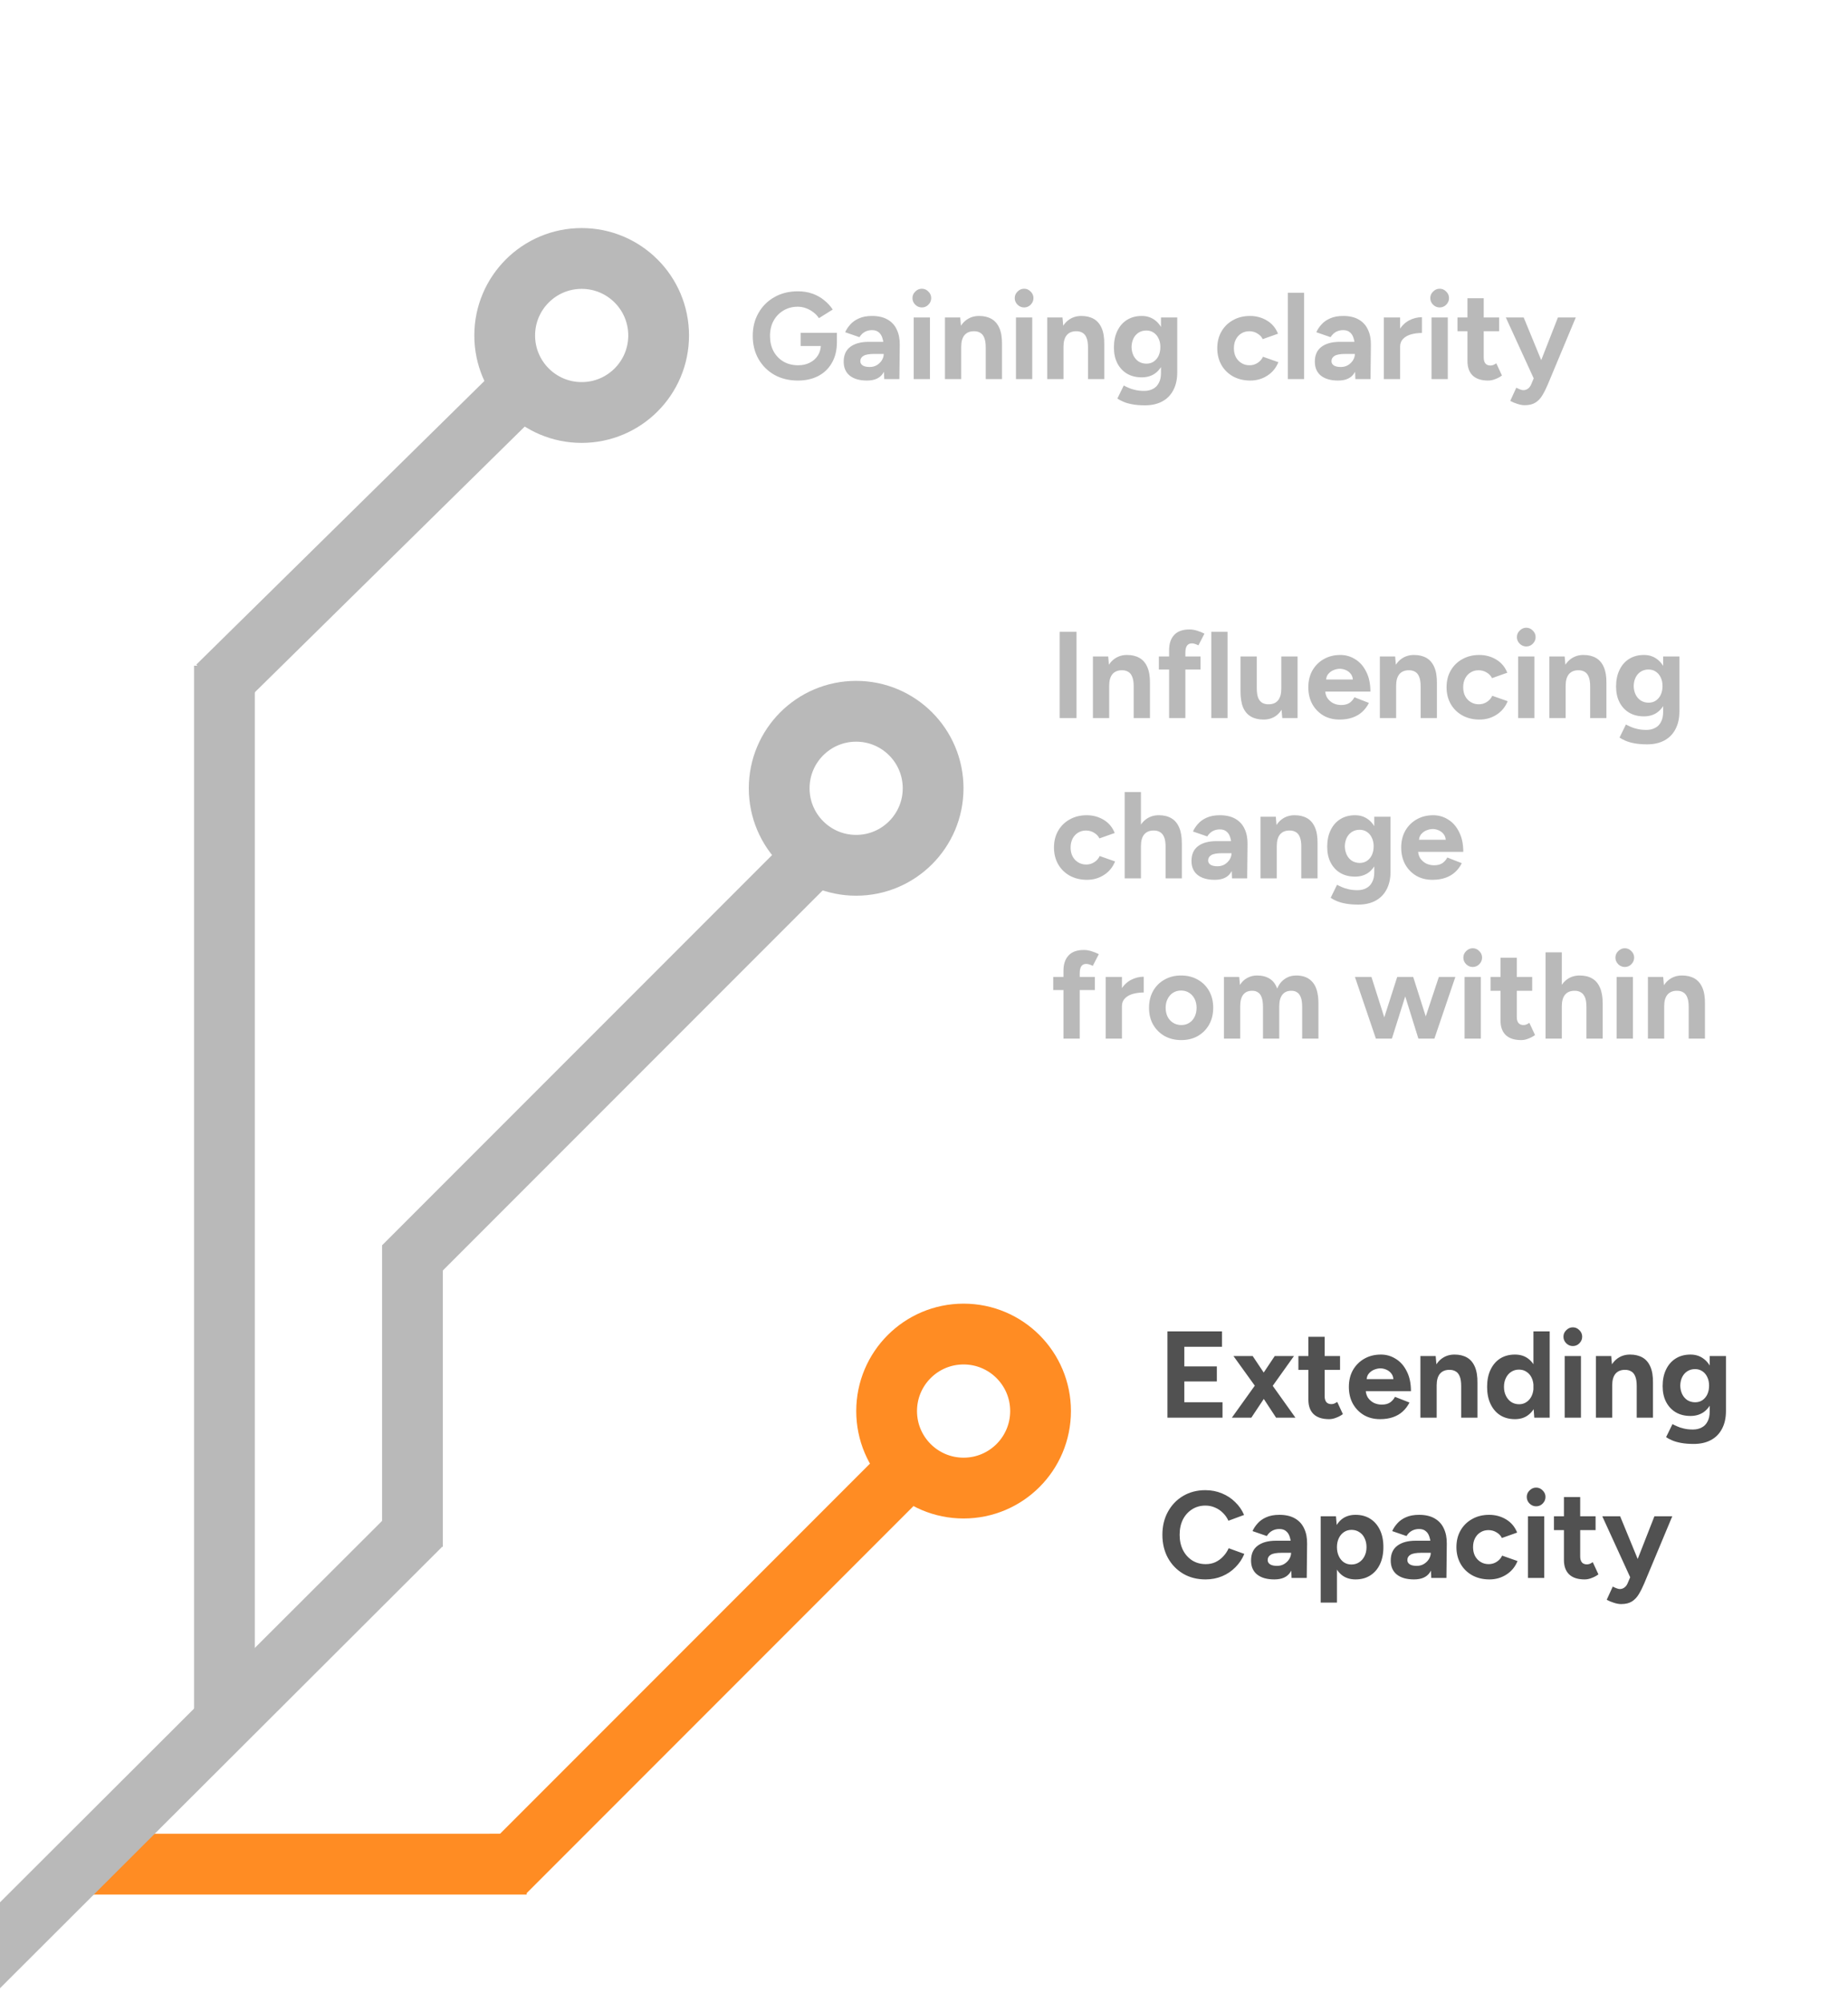 <?xml version="1.0" encoding="UTF-8"?>
<svg xmlns="http://www.w3.org/2000/svg" width="600" height="650" viewBox="0 0 600 650" fill="none">
  <g clip-path="url(#clip0_718_722)">
    <path d="M70.65 222.677L174 121.001" stroke="#B9B9B9" stroke-width="19.73"></path>
    <line x1="72.866" y1="216" x2="72.866" y2="561" stroke="#B9B9B9" stroke-width="19.73"></line>
    <circle cx="188.854" cy="108.854" r="24.989" stroke="#B9B9B9" stroke-width="19.73"></circle>
    <line x1="171" y1="604.865" x2="27" y2="604.872" stroke="#FF8C23" stroke-width="19.73"></line>
    <line x1="164.025" y1="607.288" x2="296.288" y2="475.025" stroke="#FF8C23" stroke-width="19.73"></line>
    <circle cx="312.854" cy="457.854" r="24.989" stroke="#FF8C23" stroke-width="19.73"></circle>
    <line y1="-9.865" x2="184.304" y2="-9.865" transform="matrix(0.707 -0.707 -0.707 -0.707 124.053 404.069)" stroke="#B9B9B9" stroke-width="19.73"></line>
    <path d="M-37.976 669.077L136.5 495" stroke="#B9B9B9" stroke-width="19.73"></path>
    <line x1="133.917" y1="404.069" x2="133.917" y2="501.92" stroke="#B9B9B9" stroke-width="19.73"></line>
    <circle cx="277.972" cy="255.779" r="24.989" stroke="#B9B9B9" stroke-width="19.73"></circle>
    <path d="M259.04 123.48C256.187 123.48 253.653 122.867 251.44 121.64C249.253 120.387 247.533 118.68 246.28 116.52C245.027 114.333 244.4 111.827 244.4 109C244.4 106.173 245.027 103.68 246.28 101.52C247.533 99.333 249.253 97.627 251.44 96.4C253.653 95.147 256.187 94.52 259.04 94.52C260.747 94.52 262.32 94.773 263.76 95.28C265.2 95.787 266.467 96.493 267.56 97.4C268.68 98.28 269.613 99.293 270.36 100.44L265.88 103.24C265.427 102.52 264.827 101.88 264.08 101.32C263.36 100.76 262.56 100.32 261.68 100C260.8 99.68 259.92 99.52 259.04 99.52C257.28 99.52 255.72 99.933 254.36 100.76C253 101.56 251.933 102.667 251.16 104.08C250.387 105.493 250 107.133 250 109C250 110.84 250.373 112.48 251.12 113.92C251.893 115.36 252.973 116.493 254.36 117.32C255.747 118.12 257.347 118.52 259.16 118.52C260.573 118.52 261.827 118.24 262.92 117.68C264.04 117.12 264.92 116.333 265.56 115.32C266.2 114.307 266.52 113.133 266.52 111.8L271.72 111C271.72 113.64 271.173 115.893 270.08 117.76C269.013 119.627 267.52 121.053 265.6 122.04C263.707 123 261.52 123.48 259.04 123.48ZM259.96 112.28V108L271.72 108V111.4L268.76 112.28L259.96 112.28ZM287.087 123L286.927 118.96V112.88C286.927 111.68 286.793 110.653 286.527 109.8C286.287 108.947 285.887 108.293 285.327 107.84C284.793 107.36 284.06 107.12 283.127 107.12C282.273 107.12 281.5 107.307 280.807 107.68C280.113 108.053 279.527 108.627 279.047 109.4L274.407 107.8C274.78 106.947 275.327 106.12 276.047 105.32C276.767 104.493 277.7 103.827 278.847 103.32C280.02 102.787 281.447 102.52 283.127 102.52C285.153 102.52 286.833 102.907 288.167 103.68C289.527 104.453 290.527 105.547 291.167 106.96C291.833 108.347 292.153 110 292.127 111.92L292.007 123H287.087ZM281.487 123.48C279.087 123.48 277.22 122.947 275.887 121.88C274.58 120.813 273.927 119.307 273.927 117.36C273.927 115.227 274.633 113.627 276.047 112.56C277.487 111.467 279.5 110.92 282.087 110.92H287.167V114.84H283.927C282.193 114.84 280.993 115.053 280.327 115.48C279.66 115.88 279.327 116.453 279.327 117.2C279.327 117.787 279.593 118.253 280.127 118.6C280.66 118.92 281.407 119.08 282.367 119.08C283.247 119.08 284.02 118.88 284.687 118.48C285.38 118.053 285.927 117.52 286.327 116.88C286.727 116.213 286.927 115.533 286.927 114.84L288.207 114.84C288.207 117.56 287.687 119.68 286.647 121.2C285.633 122.72 283.913 123.48 281.487 123.48ZM296.655 123V103L301.935 103V123L296.655 123ZM299.295 99.76C298.495 99.76 297.788 99.467 297.175 98.88C296.561 98.267 296.255 97.547 296.255 96.72C296.255 95.893 296.561 95.187 297.175 94.6C297.788 93.987 298.495 93.68 299.295 93.68C300.121 93.68 300.828 93.987 301.415 94.6C302.028 95.187 302.335 95.893 302.335 96.72C302.335 97.547 302.028 98.267 301.415 98.88C300.828 99.467 300.121 99.76 299.295 99.76ZM306.803 123V103H311.763L312.083 106.68V123H306.803ZM320.043 123V112.76L325.323 112.76V123H320.043ZM320.043 112.76C320.043 111.4 319.883 110.347 319.563 109.6C319.27 108.853 318.843 108.32 318.283 108C317.723 107.653 317.07 107.48 316.323 107.48C314.963 107.453 313.91 107.867 313.163 108.72C312.443 109.573 312.083 110.84 312.083 112.52H310.323C310.323 110.387 310.63 108.587 311.243 107.12C311.883 105.627 312.763 104.493 313.883 103.72C315.03 102.92 316.363 102.52 317.883 102.52C319.457 102.52 320.803 102.84 321.923 103.48C323.043 104.12 323.897 105.12 324.483 106.48C325.07 107.813 325.35 109.547 325.323 111.68V112.76L320.043 112.76ZM329.858 123L329.858 103L335.138 103L335.138 123L329.858 123ZM332.498 99.76C331.698 99.76 330.991 99.467 330.378 98.88C329.764 98.267 329.458 97.547 329.458 96.72C329.458 95.893 329.764 95.187 330.378 94.6C330.991 93.987 331.698 93.68 332.498 93.68C333.324 93.68 334.031 93.987 334.618 94.6C335.231 95.187 335.538 95.893 335.538 96.72C335.538 97.547 335.231 98.267 334.618 98.88C334.031 99.467 333.324 99.76 332.498 99.76ZM340.007 123L340.007 103H344.967L345.287 106.68V123H340.007ZM353.247 123V112.76L358.527 112.76V123H353.247ZM353.247 112.76C353.247 111.4 353.087 110.347 352.767 109.6C352.473 108.853 352.047 108.32 351.487 108C350.927 107.653 350.273 107.48 349.527 107.48C348.167 107.453 347.113 107.867 346.367 108.72C345.647 109.573 345.287 110.84 345.287 112.52H343.527C343.527 110.387 343.833 108.587 344.447 107.12C345.087 105.627 345.967 104.493 347.087 103.72C348.233 102.92 349.567 102.52 351.087 102.52C352.66 102.52 354.007 102.84 355.127 103.48C356.247 104.12 357.1 105.12 357.687 106.48C358.273 107.813 358.553 109.547 358.527 111.68V112.76L353.247 112.76ZM371.741 131.52C370.221 131.52 368.874 131.413 367.701 131.2C366.528 130.987 365.541 130.707 364.741 130.36C363.941 130.013 363.288 129.667 362.781 129.32L364.861 125.08C365.234 125.293 365.728 125.533 366.341 125.8C366.954 126.093 367.688 126.333 368.541 126.52C369.394 126.733 370.381 126.84 371.501 126.84C372.568 126.84 373.501 126.627 374.301 126.2C375.128 125.8 375.768 125.16 376.221 124.28C376.701 123.427 376.941 122.333 376.941 121L376.941 103L382.221 103L382.221 120.84C382.221 123.08 381.794 125 380.941 126.6C380.088 128.227 378.874 129.453 377.301 130.28C375.754 131.107 373.901 131.52 371.741 131.52ZM370.701 122.44C368.861 122.44 367.261 122.04 365.901 121.24C364.568 120.44 363.528 119.32 362.781 117.88C362.034 116.44 361.661 114.733 361.661 112.76C361.661 110.68 362.034 108.88 362.781 107.36C363.528 105.813 364.568 104.627 365.901 103.8C367.261 102.947 368.861 102.52 370.701 102.52C372.301 102.52 373.688 102.947 374.861 103.8C376.034 104.627 376.941 105.813 377.581 107.36C378.221 108.907 378.541 110.747 378.541 112.88C378.541 114.8 378.221 116.48 377.581 117.92C376.941 119.36 376.034 120.48 374.861 121.28C373.688 122.053 372.301 122.44 370.701 122.44ZM372.221 118C373.128 118 373.914 117.773 374.581 117.32C375.274 116.84 375.808 116.2 376.181 115.4C376.554 114.573 376.741 113.64 376.741 112.6C376.741 111.533 376.541 110.6 376.141 109.8C375.768 109 375.234 108.373 374.541 107.92C373.874 107.467 373.088 107.24 372.181 107.24C371.248 107.24 370.421 107.467 369.701 107.92C368.981 108.373 368.421 109 368.021 109.8C367.621 110.6 367.408 111.533 367.381 112.6C367.408 113.64 367.621 114.573 368.021 115.4C368.421 116.2 368.981 116.84 369.701 117.32C370.448 117.773 371.288 118 372.221 118ZM405.936 123.48C403.856 123.48 402.002 123.04 400.376 122.16C398.749 121.253 397.482 120.013 396.576 118.44C395.669 116.84 395.216 115.027 395.216 113C395.216 110.947 395.669 109.133 396.576 107.56C397.482 105.987 398.736 104.76 400.336 103.88C401.936 102.973 403.776 102.52 405.856 102.52C407.856 102.52 409.682 103.013 411.336 104C412.989 104.987 414.189 106.413 414.936 108.28L409.976 110.04C409.602 109.267 409.016 108.653 408.216 108.2C407.442 107.72 406.576 107.48 405.616 107.48C404.629 107.48 403.762 107.72 403.016 108.2C402.269 108.653 401.682 109.293 401.256 110.12C400.829 110.947 400.616 111.907 400.616 113C400.616 114.093 400.829 115.053 401.256 115.88C401.682 116.68 402.282 117.32 403.056 117.8C403.829 118.28 404.709 118.52 405.696 118.52C406.656 118.52 407.522 118.267 408.296 117.76C409.096 117.253 409.682 116.587 410.056 115.76L415.056 117.52C414.282 119.413 413.069 120.88 411.416 121.92C409.789 122.96 407.962 123.48 405.936 123.48ZM418.132 123L418.132 95L423.412 95L423.412 123L418.132 123ZM440.055 123L439.895 118.96V112.88C439.895 111.68 439.762 110.653 439.495 109.8C439.255 108.947 438.855 108.293 438.295 107.84C437.762 107.36 437.029 107.12 436.095 107.12C435.242 107.12 434.469 107.307 433.775 107.68C433.082 108.053 432.495 108.627 432.015 109.4L427.375 107.8C427.749 106.947 428.295 106.12 429.015 105.32C429.735 104.493 430.669 103.827 431.815 103.32C432.989 102.787 434.415 102.52 436.095 102.52C438.122 102.52 439.802 102.907 441.135 103.68C442.495 104.453 443.495 105.547 444.135 106.96C444.802 108.347 445.122 110 445.095 111.92L444.975 123H440.055ZM434.455 123.48C432.055 123.48 430.189 122.947 428.855 121.88C427.549 120.813 426.895 119.307 426.895 117.36C426.895 115.227 427.602 113.627 429.015 112.56C430.455 111.467 432.469 110.92 435.055 110.92L440.135 110.92V114.84H436.895C435.162 114.84 433.962 115.053 433.295 115.48C432.629 115.88 432.295 116.453 432.295 117.2C432.295 117.787 432.562 118.253 433.095 118.6C433.629 118.92 434.375 119.08 435.335 119.08C436.215 119.08 436.989 118.88 437.655 118.48C438.349 118.053 438.895 117.52 439.295 116.88C439.695 116.213 439.895 115.533 439.895 114.84H441.175C441.175 117.56 440.655 119.68 439.615 121.2C438.602 122.72 436.882 123.48 434.455 123.48ZM453.023 112.48C453.023 110.32 453.437 108.533 454.263 107.12C455.117 105.707 456.197 104.653 457.503 103.96C458.837 103.267 460.223 102.92 461.663 102.92L461.663 108.04C460.437 108.04 459.277 108.187 458.183 108.48C457.117 108.773 456.25 109.253 455.583 109.92C454.917 110.587 454.583 111.44 454.583 112.48L453.023 112.48ZM449.303 123L449.303 103L454.583 103L454.583 123L449.303 123ZM464.78 123L464.78 103L470.06 103L470.06 123L464.78 123ZM467.42 99.76C466.62 99.76 465.913 99.467 465.3 98.88C464.686 98.267 464.38 97.547 464.38 96.72C464.38 95.893 464.686 95.187 465.3 94.6C465.913 93.987 466.62 93.68 467.42 93.68C468.246 93.68 468.953 93.987 469.54 94.6C470.153 95.187 470.46 95.893 470.46 96.72C470.46 97.547 470.153 98.267 469.54 98.88C468.953 99.467 468.246 99.76 467.42 99.76ZM483.168 123.48C480.955 123.48 479.275 122.933 478.128 121.84C477.008 120.747 476.448 119.187 476.448 117.16L476.448 96.76L481.728 96.76L481.728 116C481.728 116.853 481.915 117.507 482.288 117.96C482.662 118.387 483.208 118.6 483.928 118.6C484.195 118.6 484.488 118.547 484.808 118.44C485.128 118.307 485.462 118.12 485.808 117.88L487.648 121.84C487.008 122.32 486.288 122.707 485.488 123C484.715 123.32 483.942 123.48 483.168 123.48ZM473.208 107.48V103L486.728 103V107.48L473.208 107.48ZM495.022 131.48C494.302 131.48 493.502 131.333 492.622 131.04C491.769 130.773 491.009 130.453 490.342 130.08L492.302 125.8C492.756 126.04 493.169 126.227 493.542 126.36C493.942 126.52 494.289 126.6 494.582 126.6C495.142 126.6 495.636 126.44 496.062 126.12C496.489 125.827 496.836 125.387 497.102 124.8L499.462 119.24L505.822 103H511.622L502.542 124.72C501.982 126.053 501.396 127.227 500.782 128.24C500.169 129.28 499.409 130.08 498.502 130.64C497.622 131.2 496.462 131.48 495.022 131.48ZM498.062 123L488.902 103H494.702L501.382 119.24L503.102 123L498.062 123Z" fill="#515151" fill-opacity="0.4"></path>
    <path d="M344.04 233L344.04 205H349.52L349.52 233H344.04ZM354.843 233V213H359.803L360.123 216.68V233H354.843ZM368.083 233V222.76H373.363V233H368.083ZM368.083 222.76C368.083 221.4 367.923 220.347 367.603 219.6C367.309 218.853 366.883 218.32 366.323 218C365.763 217.653 365.109 217.48 364.363 217.48C363.003 217.453 361.949 217.867 361.203 218.72C360.483 219.573 360.123 220.84 360.123 222.52H358.363C358.363 220.387 358.669 218.587 359.283 217.12C359.923 215.627 360.803 214.493 361.923 213.72C363.069 212.92 364.403 212.52 365.923 212.52C367.496 212.52 368.843 212.84 369.963 213.48C371.083 214.12 371.936 215.12 372.523 216.48C373.109 217.813 373.389 219.547 373.363 221.68V222.76H368.083ZM379.577 233L379.577 211C379.577 208.867 380.124 207.213 381.217 206.04C382.31 204.84 383.977 204.24 386.217 204.24C386.99 204.24 387.804 204.373 388.657 204.64C389.537 204.907 390.337 205.227 391.057 205.6L389.097 209.4C388.67 209.187 388.284 209.027 387.937 208.92C387.59 208.813 387.27 208.76 386.977 208.76C386.257 208.76 385.724 209.013 385.377 209.52C385.03 210 384.857 210.787 384.857 211.88V233L379.577 233ZM376.257 217.24V213L389.777 213V217.24L376.257 217.24ZM393.28 233L393.28 205L398.56 205L398.56 233L393.28 233ZM416.324 233L416.004 229.32L416.004 213L421.284 213L421.284 233L416.324 233ZM402.764 223.24V213H408.044L408.044 223.24H402.764ZM408.044 223.24C408.044 224.573 408.19 225.627 408.484 226.4C408.804 227.147 409.244 227.693 409.804 228.04C410.39 228.36 411.044 228.52 411.764 228.52C413.15 228.547 414.204 228.133 414.924 227.28C415.644 226.4 416.004 225.133 416.004 223.48L417.804 223.48C417.804 225.613 417.484 227.427 416.844 228.92C416.204 230.387 415.324 231.52 414.204 232.32C413.084 233.093 411.764 233.48 410.244 233.48C408.644 233.48 407.284 233.16 406.164 232.52C405.044 231.88 404.19 230.893 403.604 229.56C403.044 228.2 402.764 226.453 402.764 224.32V223.24H408.044ZM434.898 233.48C432.925 233.48 431.178 233.04 429.658 232.16C428.138 231.253 426.938 230.013 426.058 228.44C425.205 226.867 424.778 225.053 424.778 223C424.778 220.947 425.218 219.133 426.098 217.56C427.005 215.987 428.231 214.76 429.778 213.88C431.351 212.973 433.151 212.52 435.178 212.52C436.938 212.52 438.551 212.987 440.018 213.92C441.511 214.827 442.698 216.173 443.578 217.96C444.485 219.72 444.938 221.867 444.938 224.4L429.778 224.4L430.258 223.92C430.258 224.907 430.498 225.773 430.978 226.52C431.485 227.24 432.125 227.8 432.898 228.2C433.698 228.573 434.551 228.76 435.458 228.76C436.551 228.76 437.445 228.533 438.138 228.08C438.831 227.6 439.365 226.987 439.738 226.24L444.458 228.08C443.898 229.2 443.165 230.173 442.258 231C441.378 231.8 440.325 232.413 439.098 232.84C437.871 233.267 436.471 233.48 434.898 233.48ZM430.538 220.96L430.058 220.48L439.698 220.48L439.258 220.96C439.258 220 439.031 219.24 438.578 218.68C438.125 218.093 437.565 217.667 436.898 217.4C436.258 217.133 435.631 217 435.018 217C434.405 217 433.751 217.133 433.058 217.4C432.365 217.667 431.765 218.093 431.258 218.68C430.778 219.24 430.538 220 430.538 220.96ZM448.007 233L448.007 213L452.967 213L453.287 216.68V233L448.007 233ZM461.247 233V222.76L466.527 222.76V233L461.247 233ZM461.247 222.76C461.247 221.4 461.087 220.347 460.767 219.6C460.473 218.853 460.047 218.32 459.487 218C458.927 217.653 458.273 217.48 457.527 217.48C456.167 217.453 455.113 217.867 454.367 218.72C453.647 219.573 453.287 220.84 453.287 222.52H451.527C451.527 220.387 451.833 218.587 452.447 217.12C453.087 215.627 453.967 214.493 455.087 213.72C456.233 212.92 457.567 212.52 459.087 212.52C460.66 212.52 462.007 212.84 463.127 213.48C464.247 214.12 465.1 215.12 465.687 216.48C466.273 217.813 466.553 219.547 466.527 221.68V222.76L461.247 222.76ZM480.381 233.48C478.301 233.48 476.448 233.04 474.821 232.16C473.194 231.253 471.928 230.013 471.021 228.44C470.114 226.84 469.661 225.027 469.661 223C469.661 220.947 470.114 219.133 471.021 217.56C471.928 215.987 473.181 214.76 474.781 213.88C476.381 212.973 478.221 212.52 480.301 212.52C482.301 212.52 484.128 213.013 485.781 214C487.434 214.987 488.634 216.413 489.381 218.28L484.421 220.04C484.048 219.267 483.461 218.653 482.661 218.2C481.888 217.72 481.021 217.48 480.061 217.48C479.074 217.48 478.208 217.72 477.461 218.2C476.714 218.653 476.128 219.293 475.701 220.12C475.274 220.947 475.061 221.907 475.061 223C475.061 224.093 475.274 225.053 475.701 225.88C476.128 226.68 476.728 227.32 477.501 227.8C478.274 228.28 479.154 228.52 480.141 228.52C481.101 228.52 481.968 228.267 482.741 227.76C483.541 227.253 484.128 226.587 484.501 225.76L489.501 227.52C488.728 229.413 487.514 230.88 485.861 231.92C484.234 232.96 482.408 233.48 480.381 233.48ZM492.897 233L492.897 213L498.177 213L498.177 233L492.897 233ZM495.537 209.76C494.737 209.76 494.03 209.467 493.417 208.88C492.804 208.267 492.497 207.547 492.497 206.72C492.497 205.893 492.804 205.187 493.417 204.6C494.03 203.987 494.737 203.68 495.537 203.68C496.364 203.68 497.07 203.987 497.657 204.6C498.27 205.187 498.577 205.893 498.577 206.72C498.577 207.547 498.27 208.267 497.657 208.88C497.07 209.467 496.364 209.76 495.537 209.76ZM503.046 233L503.046 213H508.006L508.326 216.68L508.326 233H503.046ZM516.286 233V222.76H521.566V233L516.286 233ZM516.286 222.76C516.286 221.4 516.126 220.347 515.806 219.6C515.512 218.853 515.086 218.32 514.526 218C513.966 217.653 513.312 217.48 512.566 217.48C511.206 217.453 510.152 217.867 509.406 218.72C508.686 219.573 508.326 220.84 508.326 222.52H506.566C506.566 220.387 506.872 218.587 507.486 217.12C508.126 215.627 509.006 214.493 510.126 213.72C511.272 212.92 512.606 212.52 514.126 212.52C515.699 212.52 517.046 212.84 518.166 213.48C519.286 214.12 520.139 215.12 520.726 216.48C521.312 217.813 521.592 219.547 521.566 221.68V222.76H516.286ZM534.78 241.52C533.26 241.52 531.913 241.413 530.74 241.2C529.567 240.987 528.58 240.707 527.78 240.36C526.98 240.013 526.327 239.667 525.82 239.32L527.9 235.08C528.273 235.293 528.767 235.533 529.38 235.8C529.993 236.093 530.727 236.333 531.58 236.52C532.433 236.733 533.42 236.84 534.54 236.84C535.607 236.84 536.54 236.627 537.34 236.2C538.167 235.8 538.807 235.16 539.26 234.28C539.74 233.427 539.98 232.333 539.98 231V213H545.26V230.84C545.26 233.08 544.833 235 543.98 236.6C543.127 238.227 541.913 239.453 540.34 240.28C538.793 241.107 536.94 241.52 534.78 241.52ZM533.74 232.44C531.9 232.44 530.3 232.04 528.94 231.24C527.607 230.44 526.567 229.32 525.82 227.88C525.073 226.44 524.7 224.733 524.7 222.76C524.7 220.68 525.073 218.88 525.82 217.36C526.567 215.813 527.607 214.627 528.94 213.8C530.3 212.947 531.9 212.52 533.74 212.52C535.34 212.52 536.727 212.947 537.9 213.8C539.073 214.627 539.98 215.813 540.62 217.36C541.26 218.907 541.58 220.747 541.58 222.88C541.58 224.8 541.26 226.48 540.62 227.92C539.98 229.36 539.073 230.48 537.9 231.28C536.727 232.053 535.34 232.44 533.74 232.44ZM535.26 228C536.167 228 536.953 227.773 537.62 227.32C538.313 226.84 538.847 226.2 539.22 225.4C539.593 224.573 539.78 223.64 539.78 222.6C539.78 221.533 539.58 220.6 539.18 219.8C538.807 219 538.273 218.373 537.58 217.92C536.913 217.467 536.127 217.24 535.22 217.24C534.287 217.24 533.46 217.467 532.74 217.92C532.02 218.373 531.46 219 531.06 219.8C530.66 220.6 530.447 221.533 530.42 222.6C530.447 223.64 530.66 224.573 531.06 225.4C531.46 226.2 532.02 226.84 532.74 227.32C533.487 227.773 534.327 228 535.26 228ZM352.92 285.48C350.84 285.48 348.987 285.04 347.36 284.16C345.733 283.253 344.467 282.013 343.56 280.44C342.653 278.84 342.2 277.027 342.2 275C342.2 272.947 342.653 271.133 343.56 269.56C344.467 267.987 345.72 266.76 347.32 265.88C348.92 264.973 350.76 264.52 352.84 264.52C354.84 264.52 356.667 265.013 358.32 266C359.973 266.987 361.173 268.413 361.92 270.28L356.96 272.04C356.587 271.267 356 270.653 355.2 270.2C354.427 269.72 353.56 269.48 352.6 269.48C351.613 269.48 350.747 269.72 350 270.2C349.253 270.653 348.667 271.293 348.24 272.12C347.813 272.947 347.6 273.907 347.6 275C347.6 276.093 347.813 277.053 348.24 277.88C348.667 278.68 349.267 279.32 350.04 279.8C350.813 280.28 351.693 280.52 352.68 280.52C353.64 280.52 354.507 280.267 355.28 279.76C356.08 279.253 356.667 278.587 357.04 277.76L362.04 279.52C361.267 281.413 360.053 282.88 358.4 283.92C356.773 284.96 354.947 285.48 352.92 285.48ZM365.156 285L365.156 257H370.436L370.436 285H365.156ZM378.436 285L378.436 274.76H383.716L383.716 285H378.436ZM378.436 274.76C378.436 273.4 378.276 272.347 377.956 271.6C377.636 270.853 377.196 270.32 376.636 270C376.076 269.653 375.423 269.48 374.676 269.48C373.316 269.453 372.263 269.867 371.516 270.72C370.796 271.573 370.436 272.84 370.436 274.52H368.676C368.676 272.387 368.983 270.587 369.596 269.12C370.236 267.627 371.116 266.493 372.236 265.72C373.383 264.92 374.716 264.52 376.236 264.52C377.836 264.52 379.183 264.84 380.276 265.48C381.396 266.12 382.249 267.12 382.836 268.48C383.423 269.813 383.716 271.547 383.716 273.68V274.76H378.436ZM400.008 285L399.848 280.96L399.848 274.88C399.848 273.68 399.715 272.653 399.448 271.8C399.208 270.947 398.808 270.293 398.248 269.84C397.715 269.36 396.982 269.12 396.048 269.12C395.195 269.12 394.422 269.307 393.728 269.68C393.035 270.053 392.448 270.627 391.968 271.4L387.328 269.8C387.702 268.947 388.248 268.12 388.968 267.32C389.688 266.493 390.622 265.827 391.768 265.32C392.942 264.787 394.368 264.52 396.048 264.52C398.075 264.52 399.755 264.907 401.088 265.68C402.448 266.453 403.448 267.547 404.088 268.96C404.755 270.347 405.075 272 405.048 273.92L404.928 285H400.008ZM394.408 285.48C392.008 285.48 390.142 284.947 388.808 283.88C387.502 282.813 386.848 281.307 386.848 279.36C386.848 277.227 387.555 275.627 388.968 274.56C390.408 273.467 392.422 272.92 395.008 272.92H400.088V276.84H396.848C395.115 276.84 393.915 277.053 393.248 277.48C392.582 277.88 392.248 278.453 392.248 279.2C392.248 279.787 392.515 280.253 393.048 280.6C393.582 280.92 394.328 281.08 395.288 281.08C396.168 281.08 396.942 280.88 397.608 280.48C398.302 280.053 398.848 279.52 399.248 278.88C399.648 278.213 399.848 277.533 399.848 276.84H401.128C401.128 279.56 400.608 281.68 399.568 283.2C398.555 284.72 396.835 285.48 394.408 285.48ZM409.257 285L409.257 265H414.217L414.537 268.68L414.537 285H409.257ZM422.497 285L422.497 274.76H427.777L427.777 285H422.497ZM422.497 274.76C422.497 273.4 422.337 272.347 422.017 271.6C421.723 270.853 421.297 270.32 420.737 270C420.177 269.653 419.523 269.48 418.777 269.48C417.417 269.453 416.363 269.867 415.617 270.72C414.897 271.573 414.537 272.84 414.537 274.52H412.777C412.777 272.387 413.083 270.587 413.697 269.12C414.337 267.627 415.217 266.493 416.337 265.72C417.483 264.92 418.817 264.52 420.337 264.52C421.91 264.52 423.257 264.84 424.377 265.48C425.497 266.12 426.35 267.12 426.937 268.48C427.523 269.813 427.803 271.547 427.777 273.68V274.76H422.497ZM440.991 293.52C439.471 293.52 438.124 293.413 436.951 293.2C435.778 292.987 434.791 292.707 433.991 292.36C433.191 292.013 432.538 291.667 432.031 291.32L434.111 287.08C434.484 287.293 434.978 287.533 435.591 287.8C436.204 288.093 436.938 288.333 437.791 288.52C438.644 288.733 439.631 288.84 440.751 288.84C441.818 288.84 442.751 288.627 443.551 288.2C444.378 287.8 445.018 287.16 445.471 286.28C445.951 285.427 446.191 284.333 446.191 283L446.191 265H451.471L451.471 282.84C451.471 285.08 451.044 287 450.191 288.6C449.338 290.227 448.124 291.453 446.551 292.28C445.004 293.107 443.151 293.52 440.991 293.52ZM439.951 284.44C438.111 284.44 436.511 284.04 435.151 283.24C433.818 282.44 432.778 281.32 432.031 279.88C431.284 278.44 430.911 276.733 430.911 274.76C430.911 272.68 431.284 270.88 432.031 269.36C432.778 267.813 433.818 266.627 435.151 265.8C436.511 264.947 438.111 264.52 439.951 264.52C441.551 264.52 442.938 264.947 444.111 265.8C445.284 266.627 446.191 267.813 446.831 269.36C447.471 270.907 447.791 272.747 447.791 274.88C447.791 276.8 447.471 278.48 446.831 279.92C446.191 281.36 445.284 282.48 444.111 283.28C442.938 284.053 441.551 284.44 439.951 284.44ZM441.471 280C442.378 280 443.164 279.773 443.831 279.32C444.524 278.84 445.058 278.2 445.431 277.4C445.804 276.573 445.991 275.64 445.991 274.6C445.991 273.533 445.791 272.6 445.391 271.8C445.018 271 444.484 270.373 443.791 269.92C443.124 269.467 442.338 269.24 441.431 269.24C440.498 269.24 439.671 269.467 438.951 269.92C438.231 270.373 437.671 271 437.271 271.8C436.871 272.6 436.658 273.533 436.631 274.6C436.658 275.64 436.871 276.573 437.271 277.4C437.671 278.2 438.231 278.84 438.951 279.32C439.698 279.773 440.538 280 441.471 280ZM465.054 285.48C463.081 285.48 461.334 285.04 459.814 284.16C458.294 283.253 457.094 282.013 456.214 280.44C455.361 278.867 454.934 277.053 454.934 275C454.934 272.947 455.374 271.133 456.254 269.56C457.161 267.987 458.388 266.76 459.934 265.88C461.508 264.973 463.308 264.52 465.334 264.52C467.094 264.52 468.708 264.987 470.174 265.92C471.668 266.827 472.854 268.173 473.734 269.96C474.641 271.72 475.094 273.867 475.094 276.4H459.934L460.414 275.92C460.414 276.907 460.654 277.773 461.134 278.52C461.641 279.24 462.281 279.8 463.054 280.2C463.854 280.573 464.708 280.76 465.614 280.76C466.708 280.76 467.601 280.533 468.294 280.08C468.988 279.6 469.521 278.987 469.894 278.24L474.614 280.08C474.054 281.2 473.321 282.173 472.414 283C471.534 283.8 470.481 284.413 469.254 284.84C468.028 285.267 466.628 285.48 465.054 285.48ZM460.694 272.96L460.214 272.48H469.854L469.414 272.96C469.414 272 469.188 271.24 468.734 270.68C468.281 270.093 467.721 269.667 467.054 269.4C466.414 269.133 465.788 269 465.174 269C464.561 269 463.908 269.133 463.214 269.4C462.521 269.667 461.921 270.093 461.414 270.68C460.934 271.24 460.694 272 460.694 272.96ZM345.28 337V315C345.28 312.867 345.827 311.213 346.92 310.04C348.013 308.84 349.68 308.24 351.92 308.24C352.693 308.24 353.507 308.373 354.36 308.64C355.24 308.907 356.04 309.227 356.76 309.6L354.8 313.4C354.373 313.187 353.987 313.027 353.64 312.92C353.293 312.813 352.973 312.76 352.68 312.76C351.96 312.76 351.427 313.013 351.08 313.52C350.733 314 350.56 314.787 350.56 315.88V337H345.28ZM341.96 321.24V317H355.48V321.24H341.96ZM362.703 326.48C362.703 324.32 363.116 322.533 363.943 321.12C364.796 319.707 365.876 318.653 367.183 317.96C368.516 317.267 369.903 316.92 371.343 316.92V322.04C370.116 322.04 368.956 322.187 367.863 322.48C366.796 322.773 365.93 323.253 365.263 323.92C364.596 324.587 364.263 325.44 364.263 326.48H362.703ZM358.983 337V317L364.263 317V337H358.983ZM383.539 337.48C381.513 337.48 379.699 337.04 378.099 336.16C376.526 335.253 375.286 334.013 374.379 332.44C373.499 330.867 373.059 329.053 373.059 327C373.059 324.947 373.499 323.133 374.379 321.56C375.259 319.987 376.486 318.76 378.059 317.88C379.633 316.973 381.433 316.52 383.459 316.52C385.513 316.52 387.326 316.973 388.899 317.88C390.473 318.76 391.699 319.987 392.579 321.56C393.459 323.133 393.899 324.947 393.899 327C393.899 329.053 393.459 330.867 392.579 332.44C391.699 334.013 390.473 335.253 388.899 336.16C387.353 337.04 385.566 337.48 383.539 337.48ZM383.539 332.6C384.526 332.6 385.393 332.36 386.139 331.88C386.886 331.4 387.459 330.747 387.859 329.92C388.286 329.067 388.499 328.093 388.499 327C388.499 325.907 388.286 324.947 387.859 324.12C387.433 323.267 386.833 322.6 386.059 322.12C385.313 321.64 384.446 321.4 383.459 321.4C382.499 321.4 381.633 321.64 380.859 322.12C380.113 322.6 379.526 323.267 379.099 324.12C378.673 324.947 378.459 325.907 378.459 327C378.459 328.093 378.673 329.067 379.099 329.92C379.526 330.747 380.126 331.4 380.899 331.88C381.673 332.36 382.553 332.6 383.539 332.6ZM397.382 337V317H402.342L402.582 319.6C403.195 318.587 403.982 317.827 404.942 317.32C405.902 316.787 406.968 316.52 408.142 316.52C409.768 316.52 411.128 316.867 412.222 317.56C413.342 318.253 414.155 319.32 414.662 320.76C415.248 319.4 416.075 318.36 417.142 317.64C418.208 316.893 419.448 316.52 420.862 316.52C423.208 316.52 424.995 317.267 426.222 318.76C427.448 320.227 428.062 322.493 428.062 325.56V337H422.782V326.76C422.782 325.4 422.635 324.347 422.342 323.6C422.048 322.853 421.648 322.32 421.142 322C420.635 321.653 420.035 321.48 419.342 321.48C418.062 321.453 417.075 321.867 416.382 322.72C415.688 323.573 415.342 324.84 415.342 326.52V337H410.062V326.76C410.062 325.4 409.915 324.347 409.622 323.6C409.355 322.853 408.955 322.32 408.422 322C407.915 321.653 407.315 321.48 406.622 321.48C405.342 321.453 404.355 321.867 403.662 322.72C402.995 323.573 402.662 324.84 402.662 326.52V337H397.382ZM460.516 337L467.156 317H472.516L465.716 337H460.516ZM447.236 337L453.636 317H458.236L451.916 337L447.236 337ZM446.716 337L439.916 317H445.276L451.636 337L446.716 337ZM460.516 337L454.276 317H458.836L465.196 337H460.516ZM475.514 337V317H480.794V337H475.514ZM478.154 313.76C477.354 313.76 476.647 313.467 476.034 312.88C475.421 312.267 475.114 311.547 475.114 310.72C475.114 309.893 475.421 309.187 476.034 308.6C476.647 307.987 477.354 307.68 478.154 307.68C478.981 307.68 479.687 307.987 480.274 308.6C480.887 309.187 481.194 309.893 481.194 310.72C481.194 311.547 480.887 312.267 480.274 312.88C479.687 313.467 478.981 313.76 478.154 313.76ZM493.903 337.48C491.689 337.48 490.009 336.933 488.863 335.84C487.743 334.747 487.183 333.187 487.183 331.16V310.76H492.463V330C492.463 330.853 492.649 331.507 493.023 331.96C493.396 332.387 493.943 332.6 494.663 332.6C494.929 332.6 495.223 332.547 495.543 332.44C495.863 332.307 496.196 332.12 496.543 331.88L498.383 335.84C497.743 336.32 497.023 336.707 496.223 337C495.449 337.32 494.676 337.48 493.903 337.48ZM483.943 321.48V317L497.463 317V321.48H483.943ZM501.797 337V309H507.077V337H501.797ZM515.077 337V326.76H520.357V337H515.077ZM515.077 326.76C515.077 325.4 514.917 324.347 514.597 323.6C514.277 322.853 513.837 322.32 513.277 322C512.717 321.653 512.063 321.48 511.317 321.48C509.957 321.453 508.903 321.867 508.157 322.72C507.437 323.573 507.077 324.84 507.077 326.52H505.317C505.317 324.387 505.623 322.587 506.237 321.12C506.877 319.627 507.757 318.493 508.877 317.72C510.023 316.92 511.357 316.52 512.877 316.52C514.477 316.52 515.823 316.84 516.917 317.48C518.037 318.12 518.89 319.12 519.477 320.48C520.063 321.813 520.357 323.547 520.357 325.68V326.76H515.077ZM524.889 337V317H530.169V337H524.889ZM527.529 313.76C526.729 313.76 526.022 313.467 525.409 312.88C524.796 312.267 524.489 311.547 524.489 310.72C524.489 309.893 524.796 309.187 525.409 308.6C526.022 307.987 526.729 307.68 527.529 307.68C528.356 307.68 529.062 307.987 529.649 308.6C530.262 309.187 530.569 309.893 530.569 310.72C530.569 311.547 530.262 312.267 529.649 312.88C529.062 313.467 528.356 313.76 527.529 313.76ZM535.038 337V317H539.998L540.318 320.68V337H535.038ZM548.278 337V326.76H553.558V337H548.278ZM548.278 326.76C548.278 325.4 548.118 324.347 547.798 323.6C547.504 322.853 547.078 322.32 546.518 322C545.958 321.653 545.304 321.48 544.558 321.48C543.198 321.453 542.144 321.867 541.398 322.72C540.678 323.573 540.318 324.84 540.318 326.52H538.558C538.558 324.387 538.864 322.587 539.478 321.12C540.118 319.627 540.998 318.493 542.118 317.72C543.264 316.92 544.598 316.52 546.118 316.52C547.691 316.52 549.038 316.84 550.158 317.48C551.278 318.12 552.131 319.12 552.718 320.48C553.304 321.813 553.584 323.547 553.558 325.68V326.76H548.278Z" fill="#515151" fill-opacity="0.4"></path>
    <path d="M379.04 460L379.04 432L396.76 432V437L384.52 437L384.52 443.36L395.08 443.36V448.24L384.52 448.24V455L396.92 455V460L379.04 460ZM399.955 460L408.155 448.56L413.875 440H420.115L412.155 451.16L406.275 460H399.955ZM414.315 460L408.515 451.16L400.475 440H406.715L412.435 448.56L420.595 460H414.315ZM431.52 460.48C429.307 460.48 427.627 459.933 426.48 458.84C425.36 457.747 424.8 456.187 424.8 454.16L424.8 433.76L430.08 433.76L430.08 453C430.08 453.853 430.267 454.507 430.64 454.96C431.013 455.387 431.56 455.6 432.28 455.6C432.547 455.6 432.84 455.547 433.16 455.44C433.48 455.307 433.813 455.12 434.16 454.88L436 458.84C435.36 459.32 434.64 459.707 433.84 460C433.067 460.32 432.293 460.48 431.52 460.48ZM421.56 444.48V440L435.08 440V444.48L421.56 444.48ZM448.062 460.48C446.089 460.48 444.342 460.04 442.822 459.16C441.302 458.253 440.102 457.013 439.222 455.44C438.369 453.867 437.942 452.053 437.942 450C437.942 447.947 438.382 446.133 439.262 444.56C440.169 442.987 441.396 441.76 442.942 440.88C444.516 439.973 446.316 439.52 448.342 439.52C450.102 439.52 451.716 439.987 453.182 440.92C454.676 441.827 455.862 443.173 456.742 444.96C457.649 446.72 458.102 448.867 458.102 451.4H442.942L443.422 450.92C443.422 451.907 443.662 452.773 444.142 453.52C444.649 454.24 445.289 454.8 446.062 455.2C446.862 455.573 447.716 455.76 448.622 455.76C449.716 455.76 450.609 455.533 451.302 455.08C451.996 454.6 452.529 453.987 452.902 453.24L457.622 455.08C457.062 456.2 456.329 457.173 455.422 458C454.542 458.8 453.489 459.413 452.262 459.84C451.036 460.267 449.636 460.48 448.062 460.48ZM443.702 447.96L443.222 447.48H452.862L452.422 447.96C452.422 447 452.196 446.24 451.742 445.68C451.289 445.093 450.729 444.667 450.062 444.4C449.422 444.133 448.796 444 448.182 444C447.569 444 446.916 444.133 446.222 444.4C445.529 444.667 444.929 445.093 444.422 445.68C443.942 446.24 443.702 447 443.702 447.96ZM461.171 460L461.171 440H466.131L466.451 443.68V460H461.171ZM474.411 460V449.76H479.691V460H474.411ZM474.411 449.76C474.411 448.4 474.251 447.347 473.931 446.6C473.637 445.853 473.211 445.32 472.651 445C472.091 444.653 471.437 444.48 470.691 444.48C469.331 444.453 468.277 444.867 467.531 445.72C466.811 446.573 466.451 447.84 466.451 449.52H464.691C464.691 447.387 464.997 445.587 465.611 444.12C466.251 442.627 467.131 441.493 468.251 440.72C469.397 439.92 470.731 439.52 472.251 439.52C473.824 439.52 475.171 439.84 476.291 440.48C477.411 441.12 478.264 442.12 478.851 443.48C479.437 444.813 479.717 446.547 479.691 448.68V449.76H474.411ZM498.145 460L497.865 456.28L497.865 432H503.145L503.145 460H498.145ZM491.865 460.48C490.025 460.48 488.425 460.053 487.065 459.2C485.732 458.347 484.692 457.133 483.945 455.56C483.198 453.987 482.825 452.133 482.825 450C482.825 447.84 483.198 445.987 483.945 444.44C484.692 442.867 485.732 441.653 487.065 440.8C488.425 439.947 490.025 439.52 491.865 439.52C493.545 439.52 494.958 439.947 496.105 440.8C497.278 441.653 498.172 442.867 498.785 444.44C499.398 445.987 499.705 447.84 499.705 450C499.705 452.133 499.398 453.987 498.785 455.56C498.172 457.133 497.278 458.347 496.105 459.2C494.958 460.053 493.545 460.48 491.865 460.48ZM493.225 455.64C494.132 455.64 494.932 455.4 495.625 454.92C496.345 454.44 496.905 453.773 497.305 452.92C497.705 452.067 497.905 451.093 497.905 450C497.905 448.907 497.705 447.933 497.305 447.08C496.905 446.227 496.345 445.573 495.625 445.12C494.932 444.64 494.118 444.4 493.185 444.4C492.225 444.4 491.385 444.64 490.665 445.12C489.945 445.573 489.372 446.227 488.945 447.08C488.518 447.933 488.305 448.907 488.305 450C488.305 451.093 488.518 452.067 488.945 452.92C489.372 453.773 489.945 454.44 490.665 454.92C491.412 455.4 492.265 455.64 493.225 455.64ZM508.014 460L508.014 440H513.294V460H508.014ZM510.654 436.76C509.854 436.76 509.147 436.467 508.534 435.88C507.921 435.267 507.614 434.547 507.614 433.72C507.614 432.893 507.921 432.187 508.534 431.6C509.147 430.987 509.854 430.68 510.654 430.68C511.481 430.68 512.187 430.987 512.774 431.6C513.387 432.187 513.694 432.893 513.694 433.72C513.694 434.547 513.387 435.267 512.774 435.88C512.187 436.467 511.481 436.76 510.654 436.76ZM518.163 460V440H523.123L523.443 443.68V460H518.163ZM531.403 460V449.76H536.683V460H531.403ZM531.403 449.76C531.403 448.4 531.243 447.347 530.923 446.6C530.629 445.853 530.203 445.32 529.643 445C529.083 444.653 528.429 444.48 527.683 444.48C526.323 444.453 525.269 444.867 524.523 445.72C523.803 446.573 523.443 447.84 523.443 449.52H521.683C521.683 447.387 521.989 445.587 522.603 444.12C523.243 442.627 524.123 441.493 525.243 440.72C526.389 439.92 527.723 439.52 529.243 439.52C530.816 439.52 532.163 439.84 533.283 440.48C534.403 441.12 535.256 442.12 535.843 443.48C536.429 444.813 536.709 446.547 536.683 448.68V449.76H531.403ZM549.897 468.52C548.377 468.52 547.031 468.413 545.857 468.2C544.684 467.987 543.697 467.707 542.897 467.36C542.097 467.013 541.444 466.667 540.937 466.32L543.017 462.08C543.391 462.293 543.884 462.533 544.497 462.8C545.111 463.093 545.844 463.333 546.697 463.52C547.551 463.733 548.537 463.84 549.657 463.84C550.724 463.84 551.657 463.627 552.457 463.2C553.284 462.8 553.924 462.16 554.377 461.28C554.857 460.427 555.097 459.333 555.097 458V440L560.377 440V457.84C560.377 460.08 559.951 462 559.097 463.6C558.244 465.227 557.031 466.453 555.457 467.28C553.911 468.107 552.057 468.52 549.897 468.52ZM548.857 459.44C547.017 459.44 545.417 459.04 544.057 458.24C542.724 457.44 541.684 456.32 540.937 454.88C540.191 453.44 539.817 451.733 539.817 449.76C539.817 447.68 540.191 445.88 540.937 444.36C541.684 442.813 542.724 441.627 544.057 440.8C545.417 439.947 547.017 439.52 548.857 439.52C550.457 439.52 551.844 439.947 553.017 440.8C554.191 441.627 555.097 442.813 555.737 444.36C556.377 445.907 556.697 447.747 556.697 449.88C556.697 451.8 556.377 453.48 555.737 454.92C555.097 456.36 554.191 457.48 553.017 458.28C551.844 459.053 550.457 459.44 548.857 459.44ZM550.377 455C551.284 455 552.071 454.773 552.737 454.32C553.431 453.84 553.964 453.2 554.337 452.4C554.711 451.573 554.897 450.64 554.897 449.6C554.897 448.533 554.697 447.6 554.297 446.8C553.924 446 553.391 445.373 552.697 444.92C552.031 444.467 551.244 444.24 550.337 444.24C549.404 444.24 548.577 444.467 547.857 444.92C547.137 445.373 546.577 446 546.177 446.8C545.777 447.6 545.564 448.533 545.537 449.6C545.564 450.64 545.777 451.573 546.177 452.4C546.577 453.2 547.137 453.84 547.857 454.32C548.604 454.773 549.444 455 550.377 455ZM391.4 512.48C388.68 512.48 386.267 511.867 384.16 510.64C382.053 509.387 380.4 507.68 379.2 505.52C378 503.333 377.4 500.827 377.4 498C377.4 495.173 378 492.68 379.2 490.52C380.4 488.333 382.04 486.627 384.12 485.4C386.227 484.147 388.64 483.52 391.36 483.52C393.28 483.52 395.067 483.867 396.72 484.56C398.373 485.227 399.813 486.173 401.04 487.4C402.293 488.6 403.253 489.987 403.92 491.56L398.84 493.44C398.387 492.453 397.787 491.6 397.04 490.88C396.293 490.133 395.44 489.56 394.48 489.16C393.52 488.733 392.48 488.52 391.36 488.52C389.733 488.52 388.28 488.933 387 489.76C385.747 490.56 384.76 491.667 384.04 493.08C383.347 494.493 383 496.133 383 498C383 499.867 383.36 501.52 384.08 502.96C384.8 504.373 385.8 505.493 387.08 506.32C388.36 507.12 389.827 507.52 391.48 507.52C392.627 507.52 393.667 507.307 394.6 506.88C395.56 506.427 396.4 505.813 397.12 505.04C397.867 504.267 398.467 503.373 398.92 502.36L404 504.2C403.333 505.827 402.373 507.267 401.12 508.52C399.893 509.773 398.453 510.747 396.8 511.44C395.147 512.133 393.347 512.48 391.4 512.48ZM419.344 512L419.184 507.96L419.184 501.88C419.184 500.68 419.051 499.653 418.784 498.8C418.544 497.947 418.144 497.293 417.584 496.84C417.051 496.36 416.318 496.12 415.384 496.12C414.531 496.12 413.758 496.307 413.064 496.68C412.371 497.053 411.784 497.627 411.304 498.4L406.664 496.8C407.038 495.947 407.584 495.12 408.304 494.32C409.024 493.493 409.958 492.827 411.104 492.32C412.278 491.787 413.704 491.52 415.384 491.52C417.411 491.52 419.091 491.907 420.424 492.68C421.784 493.453 422.784 494.547 423.424 495.96C424.091 497.347 424.411 499 424.384 500.92L424.264 512H419.344ZM413.744 512.48C411.344 512.48 409.478 511.947 408.144 510.88C406.838 509.813 406.184 508.307 406.184 506.36C406.184 504.227 406.891 502.627 408.304 501.56C409.744 500.467 411.758 499.92 414.344 499.92H419.424V503.84H416.184C414.451 503.84 413.251 504.053 412.584 504.48C411.918 504.88 411.584 505.453 411.584 506.2C411.584 506.787 411.851 507.253 412.384 507.6C412.918 507.92 413.664 508.08 414.624 508.08C415.504 508.08 416.278 507.88 416.944 507.48C417.638 507.053 418.184 506.52 418.584 505.88C418.984 505.213 419.184 504.533 419.184 503.84H420.464C420.464 506.56 419.944 508.68 418.904 510.2C417.891 511.72 416.171 512.48 413.744 512.48ZM428.793 520L428.793 492H433.753L434.073 495.68L434.073 520H428.793ZM440.113 512.48C438.433 512.48 437.006 512.053 435.833 511.2C434.686 510.347 433.806 509.133 433.193 507.56C432.579 505.987 432.273 504.133 432.273 502C432.273 499.84 432.579 497.987 433.193 496.44C433.806 494.867 434.686 493.653 435.833 492.8C437.006 491.947 438.433 491.52 440.113 491.52C441.953 491.52 443.539 491.947 444.873 492.8C446.233 493.653 447.286 494.867 448.033 496.44C448.779 497.987 449.153 499.84 449.153 502C449.153 504.133 448.779 505.987 448.033 507.56C447.286 509.133 446.233 510.347 444.873 511.2C443.539 512.053 441.953 512.48 440.113 512.48ZM438.753 507.64C439.713 507.64 440.553 507.4 441.273 506.92C442.019 506.44 442.606 505.773 443.033 504.92C443.459 504.067 443.673 503.093 443.673 502C443.673 500.907 443.459 499.933 443.033 499.08C442.633 498.227 442.059 497.573 441.313 497.12C440.593 496.64 439.753 496.4 438.793 496.4C437.886 496.4 437.073 496.64 436.353 497.12C435.633 497.6 435.073 498.267 434.673 499.12C434.273 499.947 434.073 500.907 434.073 502C434.073 503.093 434.273 504.067 434.673 504.92C435.073 505.773 435.619 506.44 436.312 506.92C437.033 507.4 437.846 507.64 438.753 507.64ZM464.696 512L464.536 507.96L464.536 501.88C464.536 500.68 464.403 499.653 464.136 498.8C463.896 497.947 463.496 497.293 462.936 496.84C462.403 496.36 461.669 496.12 460.736 496.12C459.883 496.12 459.109 496.307 458.416 496.68C457.723 497.053 457.136 497.627 456.656 498.4L452.016 496.8C452.389 495.947 452.936 495.12 453.656 494.32C454.376 493.493 455.309 492.827 456.456 492.32C457.629 491.787 459.056 491.52 460.736 491.52C462.763 491.52 464.443 491.907 465.776 492.68C467.136 493.453 468.136 494.547 468.776 495.96C469.443 497.347 469.763 499 469.736 500.92L469.616 512H464.696ZM459.096 512.48C456.696 512.48 454.829 511.947 453.496 510.88C452.189 509.813 451.536 508.307 451.536 506.36C451.536 504.227 452.243 502.627 453.656 501.56C455.096 500.467 457.109 499.92 459.696 499.92L464.776 499.92V503.84L461.536 503.84C459.803 503.84 458.603 504.053 457.936 504.48C457.269 504.88 456.936 505.453 456.936 506.2C456.936 506.787 457.203 507.253 457.736 507.6C458.269 507.92 459.016 508.08 459.976 508.08C460.856 508.08 461.629 507.88 462.296 507.48C462.989 507.053 463.536 506.52 463.936 505.88C464.336 505.213 464.536 504.533 464.536 503.84H465.816C465.816 506.56 465.296 508.68 464.256 510.2C463.243 511.72 461.523 512.48 459.096 512.48ZM483.584 512.48C481.504 512.48 479.651 512.04 478.024 511.16C476.397 510.253 475.131 509.013 474.224 507.44C473.317 505.84 472.864 504.027 472.864 502C472.864 499.947 473.317 498.133 474.224 496.56C475.131 494.987 476.384 493.76 477.984 492.88C479.584 491.973 481.424 491.52 483.504 491.52C485.504 491.52 487.331 492.013 488.984 493C490.637 493.987 491.837 495.413 492.584 497.28L487.624 499.04C487.251 498.267 486.664 497.653 485.864 497.2C485.091 496.72 484.224 496.48 483.264 496.48C482.277 496.48 481.411 496.72 480.664 497.2C479.917 497.653 479.331 498.293 478.904 499.12C478.477 499.947 478.264 500.907 478.264 502C478.264 503.093 478.477 504.053 478.904 504.88C479.331 505.68 479.931 506.32 480.704 506.8C481.477 507.28 482.357 507.52 483.344 507.52C484.304 507.52 485.171 507.267 485.944 506.76C486.744 506.253 487.331 505.587 487.704 504.76L492.704 506.52C491.931 508.413 490.717 509.88 489.064 510.92C487.437 511.96 485.611 512.48 483.584 512.48ZM496.1 512L496.1 492H501.38L501.38 512H496.1ZM498.74 488.76C497.94 488.76 497.233 488.467 496.62 487.88C496.007 487.267 495.7 486.547 495.7 485.72C495.7 484.893 496.007 484.187 496.62 483.6C497.233 482.987 497.94 482.68 498.74 482.68C499.567 482.68 500.273 482.987 500.86 483.6C501.473 484.187 501.78 484.893 501.78 485.72C501.78 486.547 501.473 487.267 500.86 487.88C500.273 488.467 499.567 488.76 498.74 488.76ZM514.489 512.48C512.275 512.48 510.595 511.933 509.449 510.84C508.329 509.747 507.769 508.187 507.769 506.16V485.76H513.049V505C513.049 505.853 513.235 506.507 513.609 506.96C513.982 507.387 514.529 507.6 515.249 507.6C515.515 507.6 515.809 507.547 516.129 507.44C516.449 507.307 516.782 507.12 517.129 506.88L518.969 510.84C518.329 511.32 517.609 511.707 516.809 512C516.035 512.32 515.262 512.48 514.489 512.48ZM504.529 496.48V492H518.049V496.48H504.529ZM526.343 520.48C525.623 520.48 524.823 520.333 523.943 520.04C523.089 519.773 522.329 519.453 521.663 519.08L523.623 514.8C524.076 515.04 524.489 515.227 524.863 515.36C525.263 515.52 525.609 515.6 525.903 515.6C526.463 515.6 526.956 515.44 527.383 515.12C527.809 514.827 528.156 514.387 528.423 513.8L530.783 508.24L537.143 492H542.943L533.863 513.72C533.303 515.053 532.716 516.227 532.103 517.24C531.489 518.28 530.729 519.08 529.823 519.64C528.943 520.2 527.783 520.48 526.343 520.48ZM529.383 512L520.223 492H526.023L532.703 508.24L534.423 512H529.383Z" fill="#515151"></path>
  </g>
  <defs>
    <clipPath id="clip0_718_722">
      <rect width="600" height="650" fill="white"></rect>
    </clipPath>
  </defs>
</svg>
